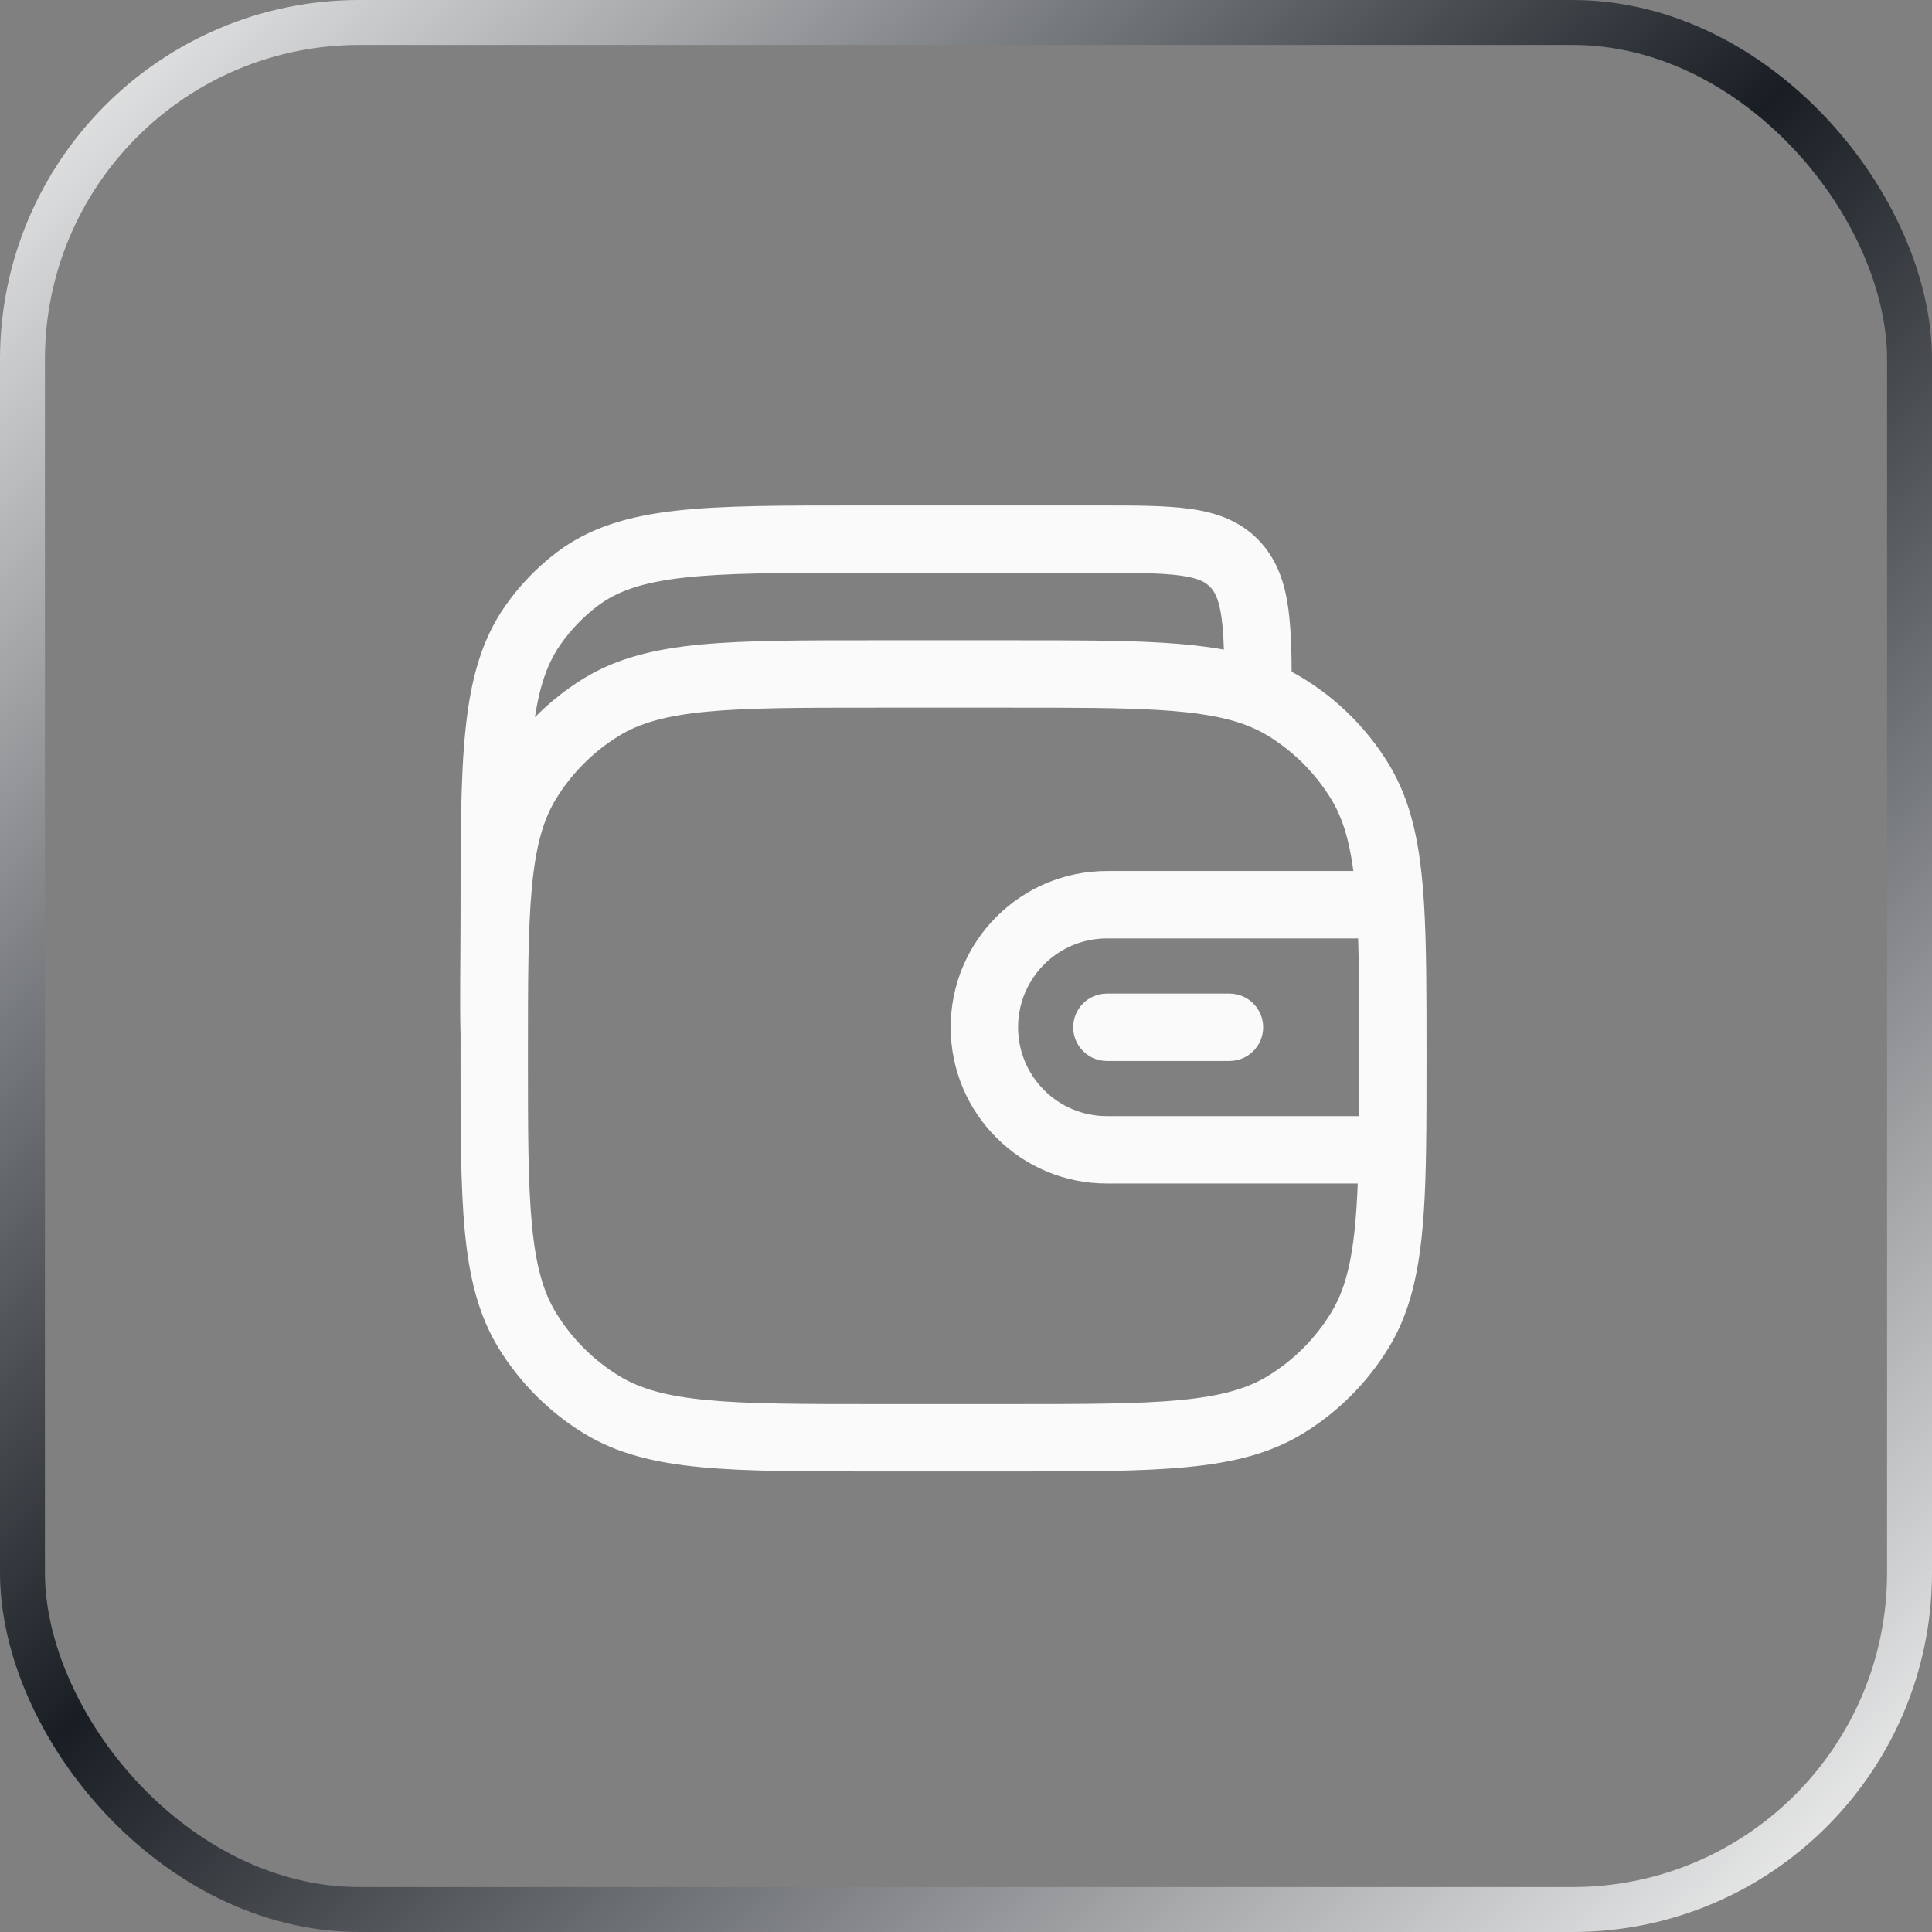 <?xml version="1.0" encoding="UTF-8"?> <svg xmlns="http://www.w3.org/2000/svg" width="43" height="43" viewBox="0 0 43 43" fill="none"><rect x="0" y="0" width="43" height="43" fill="#808080" stroke="none"/> <rect x="0.5" y="0.5" width="42" height="42" rx="7.5" stroke="url(#paint0_linear_6_4503)"></rect> <path d="M13.387 31.263L13.779 30.624L13.779 30.624L13.387 31.263ZM11.737 29.613L12.376 29.221L12.376 29.221L11.737 29.613ZM30.263 29.613L29.624 29.221L29.624 29.221L30.263 29.613ZM28.613 31.263L28.221 30.624L28.221 30.624L28.613 31.263ZM28.613 15.737L28.221 16.376L28.221 16.376L28.613 15.737ZM30.263 17.387L29.624 17.779L29.624 17.779L30.263 17.387ZM13.387 15.737L13.779 16.376L13.779 16.376L13.387 15.737ZM11.737 17.387L12.376 17.779L12.376 17.779L11.737 17.387ZM27.477 12.546L28.018 12.027L28.018 12.027L27.477 12.546ZM12.844 12.891L13.297 13.489L13.297 13.489L12.844 12.891ZM11.854 13.923L12.47 14.351L11.854 13.923ZM28 15.13L28.75 15.13L28.75 15.127L28 15.13ZM27.364 23.614C27.778 23.614 28.114 23.278 28.114 22.864C28.114 22.449 27.778 22.114 27.364 22.114V23.614ZM24.636 22.114C24.222 22.114 23.886 22.449 23.886 22.864C23.886 23.278 24.222 23.614 24.636 23.614V22.114ZM19.5 15.75H22.5V14.25H19.5V15.75ZM22.5 31.25H19.5V32.75H22.5V31.25ZM19.5 31.25C17.849 31.25 16.663 31.249 15.738 31.161C14.824 31.074 14.243 30.908 13.779 30.624L12.996 31.903C13.735 32.355 14.573 32.557 15.596 32.654C16.608 32.751 17.878 32.75 19.5 32.75V31.25ZM10.25 23.5C10.25 25.122 10.249 26.392 10.345 27.404C10.443 28.427 10.645 29.265 11.097 30.004L12.376 29.221C12.092 28.757 11.926 28.176 11.839 27.262C11.751 26.337 11.75 25.151 11.75 23.5H10.25ZM13.779 30.624C13.207 30.273 12.727 29.793 12.376 29.221L11.097 30.004C11.572 30.778 12.222 31.429 12.996 31.903L13.779 30.624ZM22.5 32.75C24.122 32.75 25.392 32.751 26.404 32.654C27.427 32.557 28.266 32.355 29.004 31.903L28.221 30.624C27.757 30.908 27.176 31.074 26.262 31.161C25.337 31.249 24.151 31.25 22.5 31.25V32.75ZM29.624 29.221C29.273 29.793 28.793 30.273 28.221 30.624L29.004 31.903C29.778 31.429 30.429 30.778 30.903 30.004L29.624 29.221ZM28.221 16.376C28.793 16.727 29.273 17.207 29.624 17.779L30.903 16.996C30.429 16.222 29.778 15.571 29.004 15.097L28.221 16.376ZM19.5 14.25C17.878 14.25 16.608 14.249 15.596 14.345C14.573 14.443 13.735 14.645 12.996 15.097L13.779 16.376C14.243 16.092 14.824 15.926 15.738 15.839C16.663 15.751 17.849 15.75 19.5 15.75V14.25ZM11.75 23.5C11.75 21.849 11.751 20.663 11.839 19.738C11.926 18.824 12.092 18.243 12.376 17.779L11.097 16.996C10.645 17.735 10.443 18.573 10.345 19.596C10.249 20.608 10.25 21.878 10.25 23.5H11.75ZM12.996 15.097C12.222 15.571 11.572 16.222 11.097 16.996L12.376 17.779C12.727 17.207 13.207 16.727 13.779 16.376L12.996 15.097ZM19.053 12.75H24.422V11.25H19.053V12.75ZM24.422 12.75C25.288 12.75 25.858 12.752 26.281 12.811C26.68 12.867 26.835 12.96 26.936 13.066L28.018 12.027C27.595 11.586 27.066 11.406 26.49 11.326C25.938 11.248 25.243 11.25 24.422 11.25V12.75ZM19.053 11.25C17.393 11.25 16.085 11.249 15.047 11.366C13.994 11.485 13.13 11.734 12.391 12.293L13.297 13.489C13.735 13.157 14.298 12.96 15.216 12.857C16.15 12.751 17.358 12.75 19.053 12.75V11.25ZM11.75 20.396C11.75 18.631 11.751 17.365 11.853 16.385C11.953 15.417 12.146 14.817 12.47 14.351L11.239 13.494C10.709 14.255 10.474 15.142 10.361 16.23C10.249 17.305 10.25 18.663 10.25 20.396H11.75ZM12.391 12.293C11.948 12.629 11.559 13.034 11.239 13.494L12.47 14.351C12.701 14.019 12.981 13.728 13.297 13.489L12.391 12.293ZM28.75 15.127C28.747 14.45 28.732 13.864 28.648 13.377C28.559 12.872 28.385 12.41 28.018 12.027L26.936 13.066C27.029 13.163 27.113 13.31 27.17 13.635C27.23 13.979 27.247 14.445 27.25 15.134L28.75 15.127ZM10.25 20.396C10.25 21.371 10.23 22.264 10.25 23.02L11.75 22.98C11.73 22.248 11.75 21.424 11.75 20.396H10.25ZM30.5 24.841H24.636V26.341H30.5V24.841ZM21.159 22.864C21.159 24.784 22.716 26.341 24.636 26.341V24.841C23.544 24.841 22.659 23.956 22.659 22.864H21.159ZM22.659 22.864C22.659 21.772 23.544 20.886 24.636 20.886V19.386C22.716 19.386 21.159 20.943 21.159 22.864H22.659ZM27.364 22.114H24.636V23.614H27.364V22.114ZM22.5 15.75C23.885 15.75 24.945 15.75 25.803 15.803C26.661 15.856 27.261 15.959 27.734 16.139L28.266 14.737C27.586 14.478 26.812 14.363 25.896 14.306C24.981 14.25 23.867 14.25 22.5 14.25V15.75ZM27.734 16.139C27.911 16.206 28.071 16.285 28.221 16.376L29.004 15.097C28.771 14.954 28.526 14.835 28.266 14.737L27.734 16.139ZM27.25 15.13V15.438H28.75V15.13H27.25ZM24.636 20.886H30.944V19.386H24.636V20.886ZM31.75 23.5C31.75 22.125 31.75 21.008 31.693 20.09L30.196 20.183C30.25 21.044 30.25 22.108 30.25 23.5H31.75ZM31.693 20.09C31.614 18.835 31.425 17.848 30.903 16.996L29.624 17.779C29.953 18.316 30.122 19.007 30.196 20.183L31.693 20.09ZM30.25 23.5C30.25 24.288 30.25 24.972 30.24 25.578L31.74 25.603C31.75 24.982 31.75 24.284 31.75 23.5H30.25ZM30.24 25.578C30.207 27.537 30.064 28.503 29.624 29.221L30.903 30.004C31.583 28.894 31.708 27.531 31.74 25.603L30.24 25.578ZM30.5 26.341H30.99V24.841H30.5V26.341Z" fill="#FAFAFA"></path> <defs> <linearGradient id="paint0_linear_6_4503" x1="-1.5" y1="-5.78633e-07" x2="41.5" y2="45" gradientUnits="userSpaceOnUse"> <stop stop-color="white"></stop> <stop offset="0.48" stop-color="#191E24"></stop> <stop offset="1" stop-color="white"></stop> </linearGradient> </defs> </svg> 